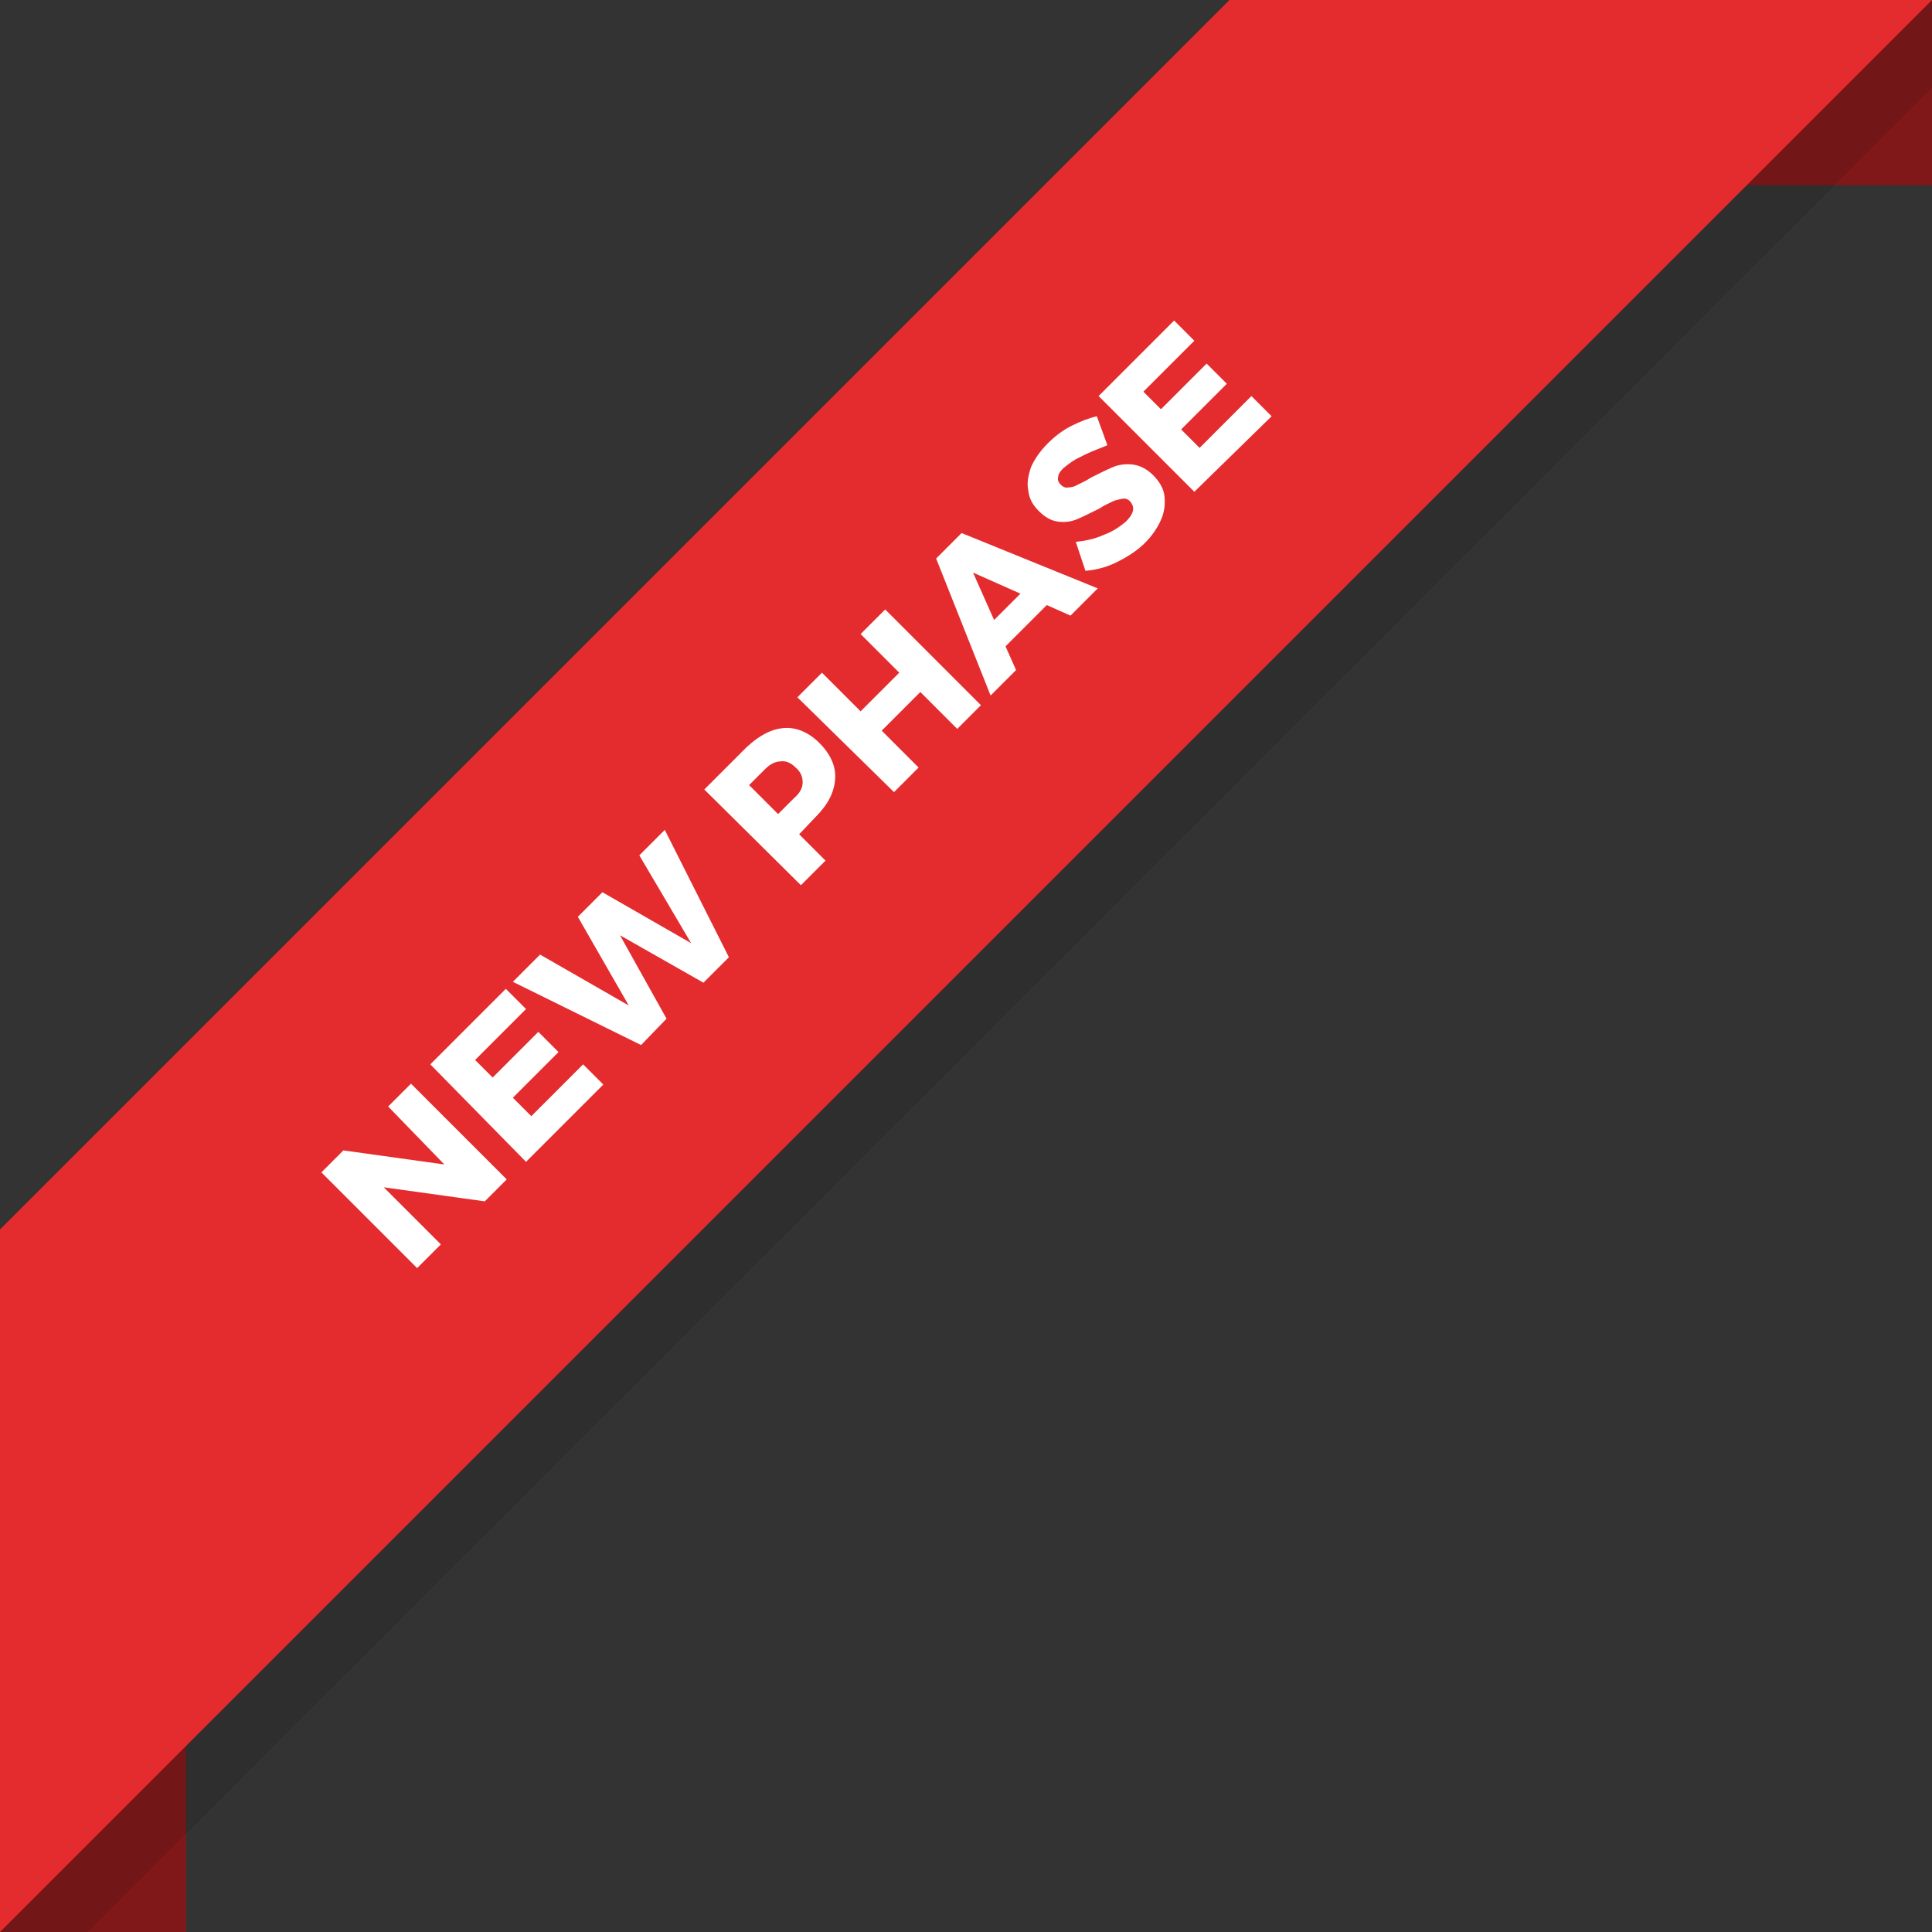 <?xml version="1.0" encoding="utf-8"?>
<!-- Generator: Adobe Illustrator 24.3.0, SVG Export Plug-In . SVG Version: 6.00 Build 0)  -->
<svg version="1.1" id="Layer_1" xmlns="http://www.w3.org/2000/svg" xmlns:xlink="http://www.w3.org/1999/xlink" x="0px" y="0px"
	 width="220px" height="220px" viewBox="0 0 220 220" style="enable-background:new 0 0 220 220;" xml:space="preserve">
<rect x="0" y="0" width="220" height="220" fill="#333333" stroke="none"/>
<style type="text/css">
	.st0{fill:#80181A;}
	.st1{opacity:0.1;}
	.st2{fill:#E42C2E;}
	.st3{fill:#FFFFFF;}
	.st4{fill:#1D5578;}
	.st5{fill:#359CDD;}
</style>
<g>
	<rect x="160.2" y="0" class="st0" width="59.8" height="21.1"/>
	
		<rect x="-19.3" y="179.5" transform="matrix(-1.836970e-16 1 -1 -1.836970e-16 200.681 179.545)" class="st0" width="59.8" height="21.1"/>
	<polygon class="st1" points="220,10 220,0 0,220 10,220 	"/>
	<polygon class="st2" points="0,140 0,220 220,0 140,0 	"/>
	<g>
		<path class="st3" d="M44.2,126l2.6-2.6l10.9,10.9l-2.5,2.5l-11.5-1.6l6.5,6.5l-2.7,2.7l-10.9-10.9l2.5-2.5l11.5,1.6L44.2,126z"/>
		<path class="st3" d="M49,121.2l8.6-8.6l2.3,2.3l-5.8,5.8l2,2l5.2-5.2l2.3,2.3l-5.2,5.2l2.1,2.1l5.9-5.9l2.3,2.3l-8.8,8.8L49,121.2
			z"/>
		<path class="st3" d="M72.8,97.4l2.9-2.9L83,109l-2.9,2.9l-9.5-5.4l5.3,9.5L73,119l-14.6-7.2l3.1-3.1l10.1,5.8l-5.8-10.1l2.8-2.8
			l10.1,5.8L72.8,97.4z"/>
		<path class="st3" d="M89.3,82.9c1.4-0.1,2.8,0.5,4,1.7c1.3,1.3,1.9,2.7,1.8,4.1c-0.1,1.5-0.8,2.9-2.2,4.3L91,95l3,3l-2.8,2.8
			L80.2,89.9l4.8-4.8C86.4,83.8,87.8,83,89.3,82.9z M91.4,89.1c0-0.6-0.2-1.2-0.8-1.7c-0.5-0.5-1.1-0.8-1.7-0.7
			c-0.6,0-1.2,0.3-1.8,0.9l-1.8,1.8l3.3,3.3l1.8-1.8C91.1,90.3,91.4,89.7,91.4,89.1z"/>
		<path class="st3" d="M90.8,79.4l2.8-2.8l4.4,4.4l4.4-4.4l-4.4-4.4l2.8-2.8l10.9,10.9L109,83l-4.2-4.2l-4.4,4.4l4.2,4.2l-2.8,2.8
			L90.8,79.4z"/>
		<path class="st3" d="M121.9,70.1l-2.7-1.2l-4.7,4.7l1.2,2.7l-2.9,2.9l-6.2-15.6l2.9-2.9L125,67L121.9,70.1z M113.2,70.6l3-3
			l-5.4-2.4L113.2,70.6z"/>
		<path class="st3" d="M123.1,52c-0.9,0.4-1.5,0.9-2,1.3c-0.4,0.4-0.6,0.7-0.6,1c-0.1,0.3,0,0.6,0.3,0.9c0.2,0.2,0.5,0.4,0.9,0.3
			c0.3,0,0.7-0.1,1-0.3c0.4-0.2,0.9-0.4,1.5-0.8c1-0.5,1.8-0.9,2.5-1.2c0.7-0.3,1.5-0.4,2.3-0.3c0.8,0.1,1.6,0.5,2.3,1.2
			c0.7,0.7,1.2,1.5,1.3,2.4c0.1,0.9,0,1.8-0.4,2.7c-0.4,0.9-1,1.8-1.8,2.6c-0.9,0.9-2,1.6-3.2,2.2c-1.2,0.6-2.4,0.9-3.6,1l-1.1-3.3
			c1-0.1,2.1-0.3,3.2-0.8c1.1-0.4,1.9-1,2.5-1.5c0.4-0.4,0.7-0.8,0.8-1.2c0.1-0.4,0-0.7-0.3-1.1c-0.2-0.2-0.5-0.4-0.9-0.3
			s-0.7,0.1-1.1,0.3c-0.4,0.2-0.9,0.4-1.5,0.8c-1,0.5-1.8,0.9-2.5,1.2c-0.7,0.3-1.4,0.4-2.2,0.3s-1.5-0.5-2.2-1.2
			c-0.7-0.7-1.1-1.4-1.2-2.3c-0.2-0.9,0-1.8,0.3-2.7c0.4-0.9,1-1.8,1.9-2.7c0.8-0.8,1.7-1.5,2.7-2c1-0.5,2-0.9,2.9-1.1l1.2,3.3
			C124.9,51.2,124,51.5,123.1,52z"/>
		<path class="st3" d="M125.1,45.1l8.6-8.6l2.3,2.3l-5.8,5.8l2,2l5.2-5.2l2.3,2.3l-5.2,5.2l2.1,2.1l5.9-5.9l2.3,2.3L136,56
			L125.1,45.1z"/>
	</g>
</g>
</svg>

